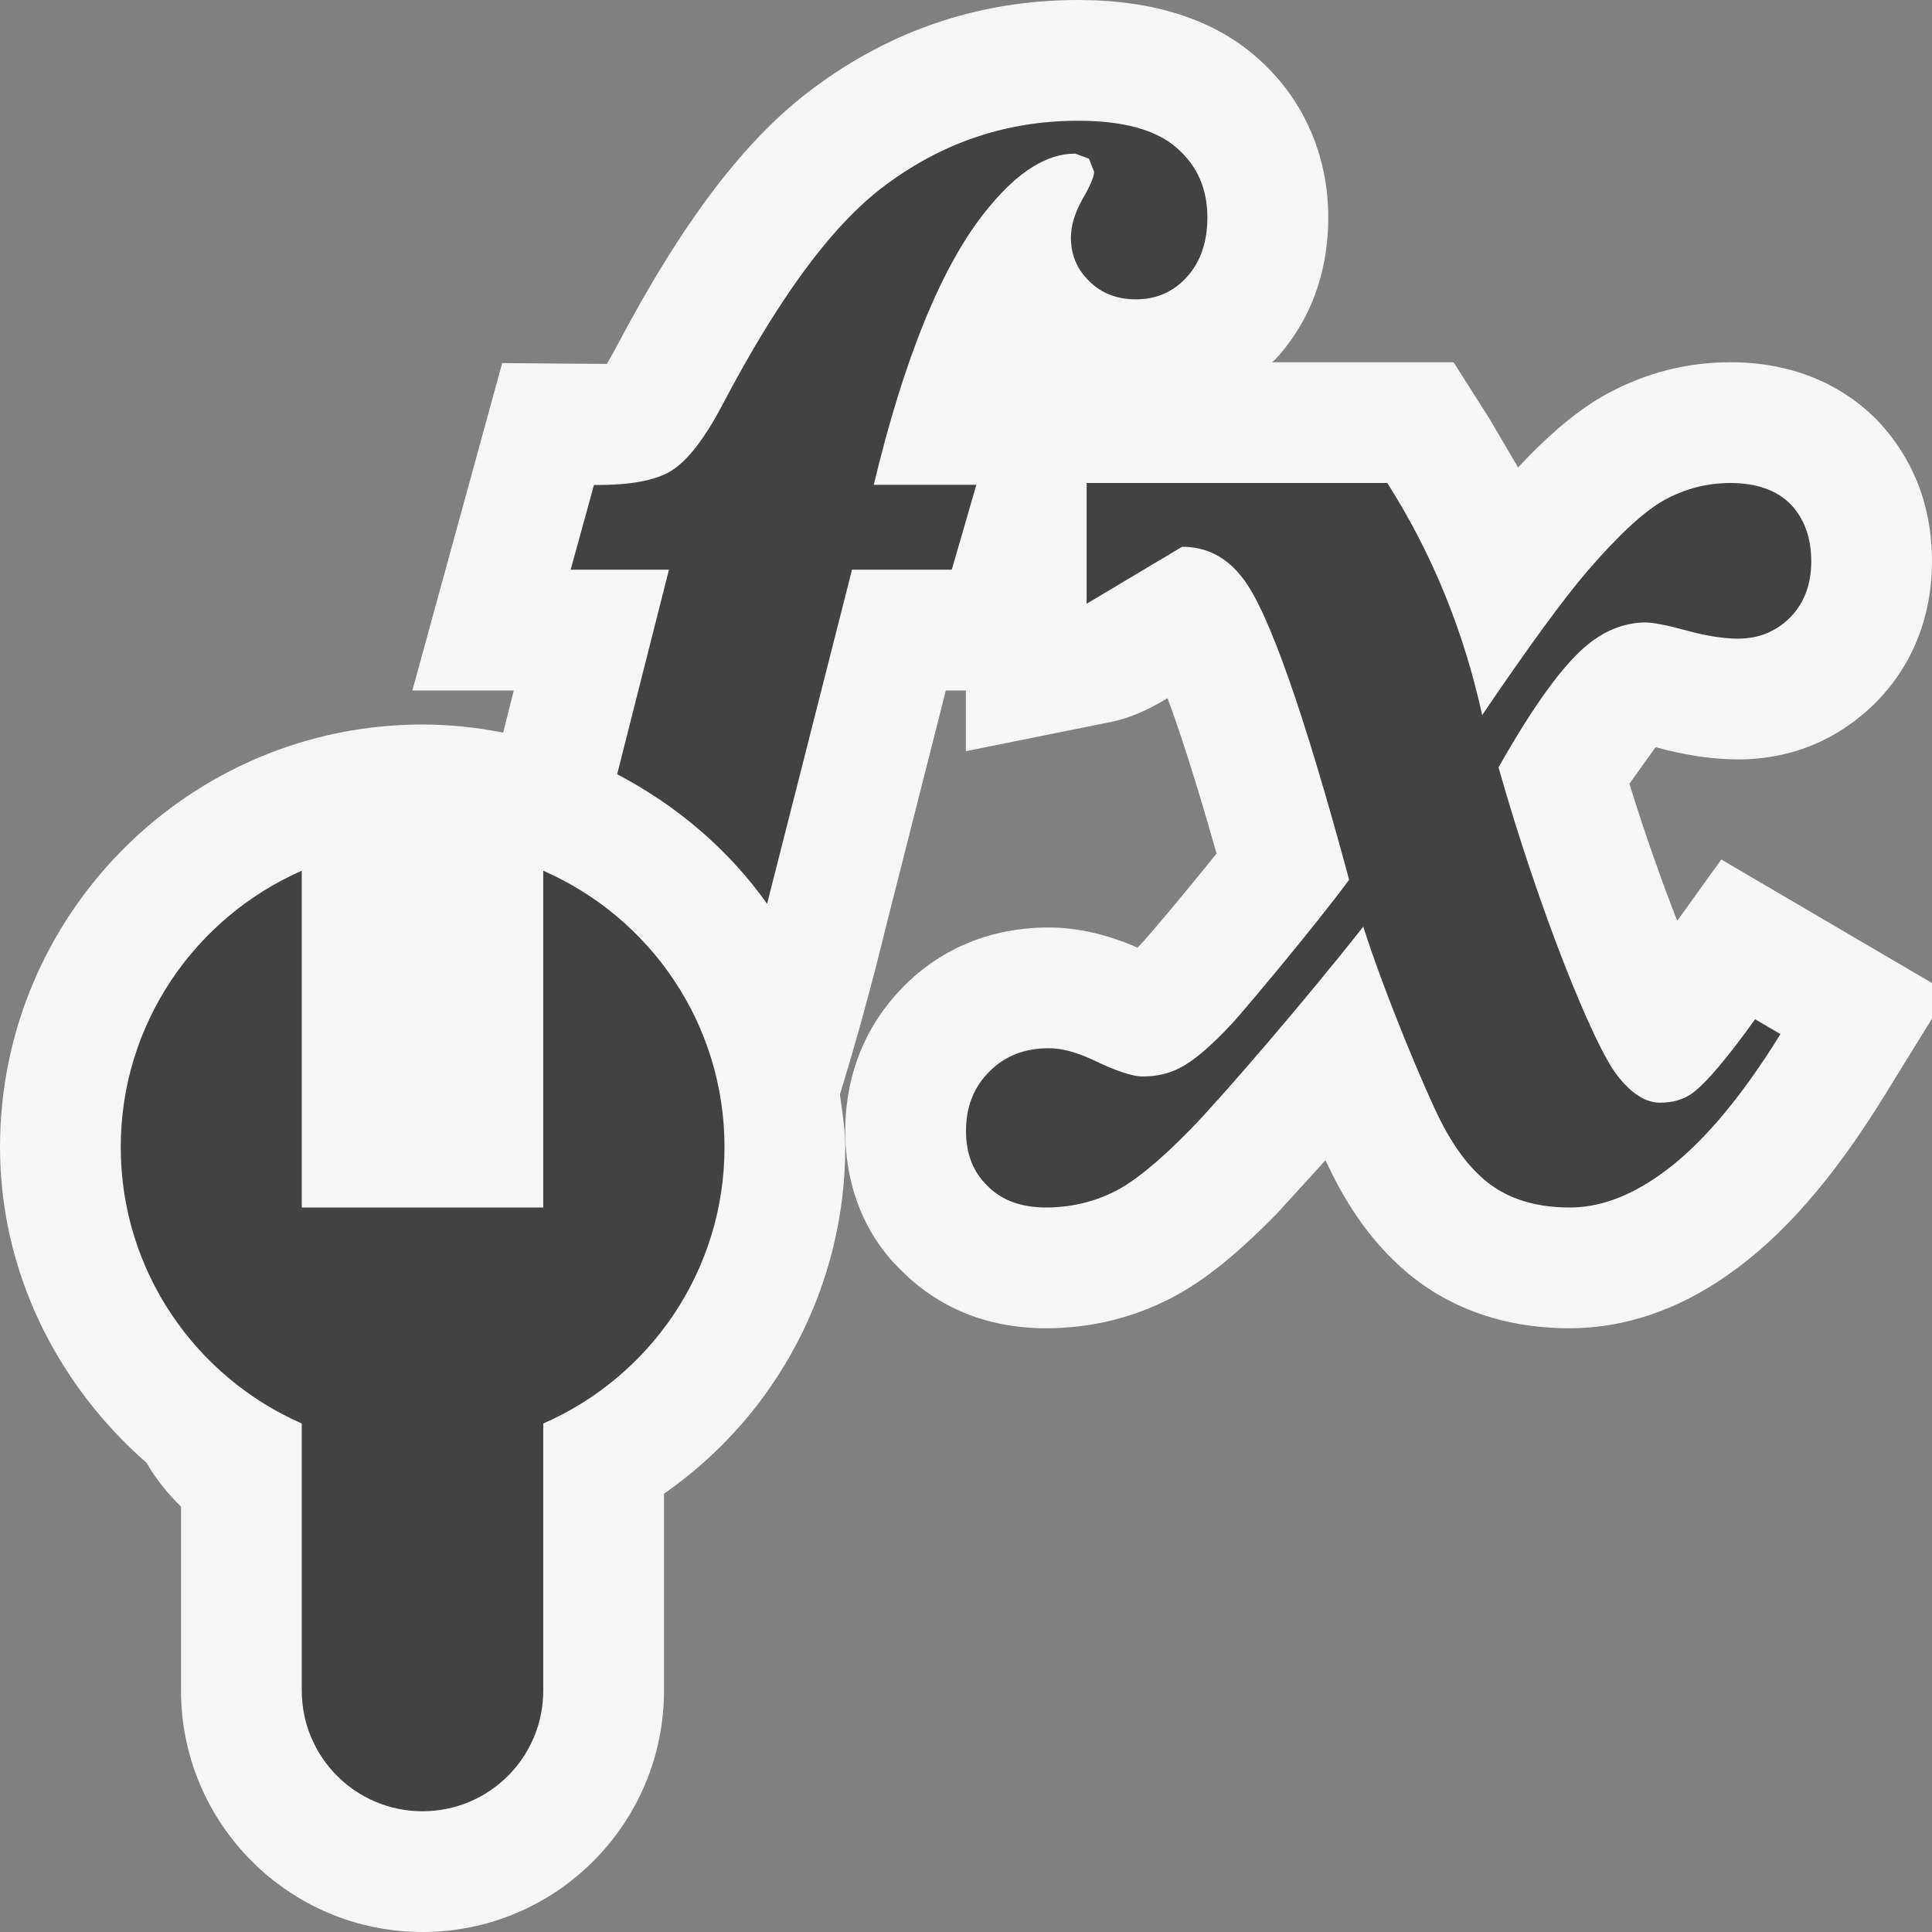 <svg xmlns="http://www.w3.org/2000/svg" width="16" height="16" viewBox="0 0 16 16"><rect x="0" y="0" width="16" height="16" fill="#808080" stroke="none"/><style type="text/css">.icon-canvas-transparent{opacity:0;fill:#F6F6F6;} .icon-vs-out{fill:#F6F6F6;} .icon-vs-bg{fill:#424242;}</style><path class="icon-canvas-transparent" d="M0 0h16v16h-16z" id="canvas"/><path class="icon-vs-out" d="M14.255 7.118l1.745 1.023v.295l-.404.654c-.419.678-.84 1.158-1.288 1.469-.416.292-.859.441-1.309.441-.448 0-.845-.113-1.18-.336-.313-.211-.573-.52-.778-.923l-.064-.132-.401.44c-.353.362-.649.594-.933.729-.306.148-.636.222-.98.222-.602 0-.982-.259-1.197-.477-.297-.283-.466-.69-.466-1.156 0-.468.169-.883.487-1.201.311-.315.727-.485 1.197-.485.237 0 .484.056.736.167l.057-.06c.057-.063.34-.398.598-.719-.18-.636-.313-1.037-.406-1.287-.155.094-.305.164-.473.198l-1.197.241v-.503h-.166l-.493 1.945c-.128.527-.256.982-.384 1.401.019.145.044.287.044.436 0 1.158-.572 2.225-1.501 2.87v1.63c0 1.104-.896 2-2 2-1.103 0-2-.896-2-2v-1.523c-.114-.11-.209-.231-.285-.362-.747-.654-1.214-1.591-1.214-2.615 0-1.93 1.57-3.5 3.5-3.5.229 0 .45.025.667.067l.088-.349h-.84l.744-2.711.867.007.069-.123c.556-1.057 1.08-1.747 1.647-2.165.646-.481 1.382-.726 2.186-.726.622 0 1.119.159 1.476.472.381.33.596.803.596 1.328 0 .584-.24.963-.44 1.178l-.026.022h1.504l.294.463.24.408c.271-.289.508-.485.737-.61.321-.174.664-.261 1.022-.261.609 0 .992.256 1.205.47.218.224.464.601.464 1.18 0 .448-.156.847-.452 1.154-.313.319-.709.485-1.153.485-.21 0-.434-.033-.684-.101l-.217.303c.135.435.275.826.396 1.135l.365-.508z" id="outline"/><g id="iconBg"><path class="icon-vs-bg" d="M6 9.5c0 1.025-.618 1.903-1.501 2.289v2.211c0 .553-.447 1-1 1-.552 0-1-.447-1-1v-2.211c-.881-.387-1.499-1.265-1.499-2.289 0-1.024.618-1.902 1.499-2.289v2.789h2v-2.789c.883.386 1.501 1.264 1.501 2.289zm1.236-5.484c.242-1.015.562-1.837.959-2.306.241-.292.478-.438.709-.438l.114.042.043.108c0 .041-.032.116-.097.229-.063.111-.095.218-.095.318 0 .141.05.261.152.36.103.101.23.15.386.15.168 0 .309-.061.42-.183.113-.122.172-.288.172-.496 0-.236-.084-.429-.256-.577-.169-.148-.441-.223-.815-.223-.585 0-1.116.177-1.591.53-.479.353-.93 1.015-1.358 1.83-.149.281-.29.46-.423.541-.131.08-.344.118-.637.115l-.193.702h.814l-.429 1.694c.493.258.921.622 1.242 1.073l.017-.068.686-2.699h.826l.204-.703h-.85zm5.923 1.314c.148-.117.306-.175.469-.175.063 0 .176.022.337.066.163.045.307.068.43.068.173 0 .317-.061.434-.179.113-.118.171-.272.171-.46 0-.199-.058-.356-.172-.475-.116-.116-.281-.175-.497-.175-.191 0-.372.046-.542.138-.169.092-.384.291-.646.595-.194.227-.485.623-.868 1.189-.154-.7-.415-1.339-.786-1.922h-2.49v1l.791-.472c.203 0 .371.087.504.263.211.273.504 1.105.879 2.495-.293.396-.85 1.057-.959 1.179-.18.195-.328.321-.445.38-.09.047-.191.07-.306.07-.085 0-.226-.047-.419-.141-.135-.062-.254-.093-.359-.093-.199 0-.363.063-.492.194-.13.129-.193.293-.193.492 0 .188.059.34.179.455.117.119.279.178.484.178.192 0 .377-.041.549-.123.172-.082.387-.258.648-.525.26-.266.973-1.096 1.43-1.678.176.554.514 1.361.643 1.613.128.252.277.434.441.545.168.111.375.168.625.168.242 0 .488-.088.738-.264.328-.227.665-.617 1.008-1.172l-.21-.123c-.234.327-.409.532-.523.615-.073.051-.162.076-.264.076-.121 0-.239-.076-.357-.229-.199-.256-.649-1.376-.981-2.548.296-.523.546-.865.749-1.025z"/></g></svg>